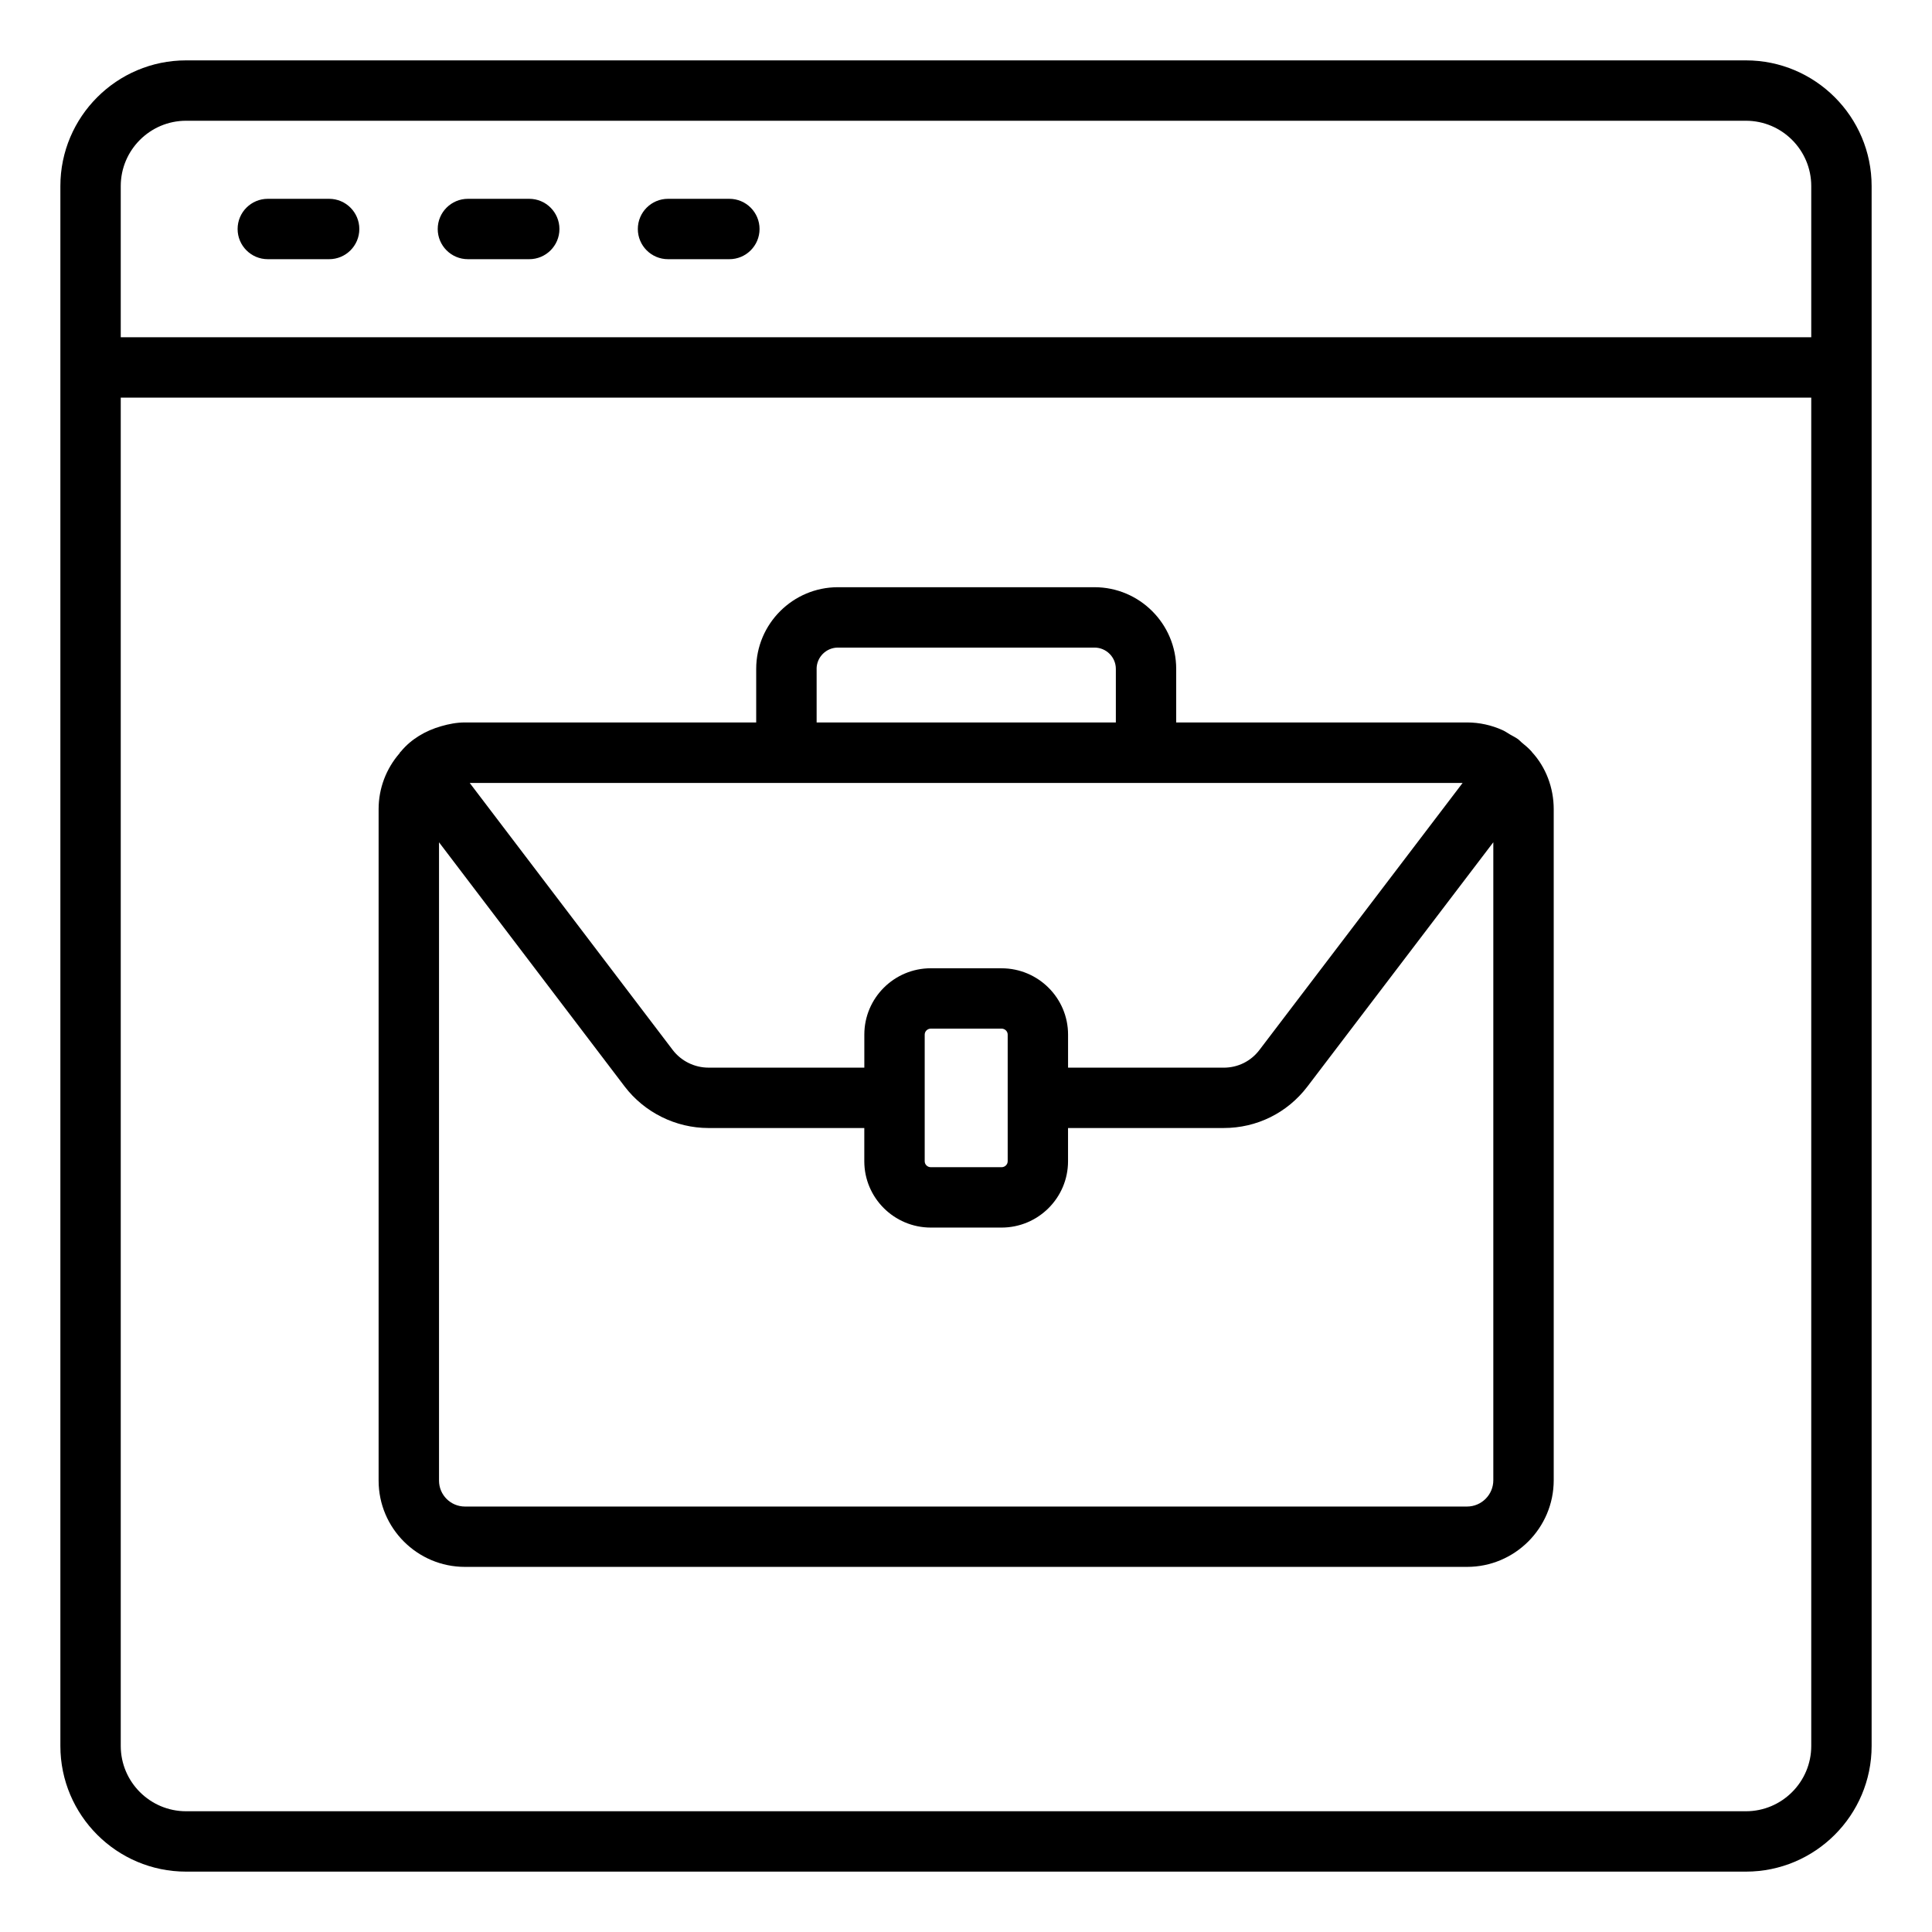 <?xml version="1.0" encoding="UTF-8"?> <svg xmlns="http://www.w3.org/2000/svg" id="Layer_1" width="17" height="17" viewBox="0 0 64 64" data-name="Layer 1"><path d="m57.836 2h-51.672c-2.296 0-4.164 1.868-4.164 4.164v51.672c0 2.296 1.868 4.164 4.164 4.164h51.672c2.296 0 4.164-1.868 4.164-4.164v-51.672c0-2.296-1.868-4.164-4.164-4.164zm-53.836 4.164c0-1.193.971-2.164 2.164-2.164h51.672c1.193 0 2.164.971 2.164 2.164v5.008h-56zm53.836 53.836h-51.672c-1.193 0-2.164-.971-2.164-2.164v-44.664h56v44.664c0 1.193-.971 2.164-2.164 2.164z"></path><path d="m10.903 6.586h-2.032c-.552 0-1 .448-1 1s.448 1 1 1h2.032c.552 0 1-.448 1-1s-.448-1-1-1z"></path><path d="m17.532 6.586h-2.032c-.552 0-1 .448-1 1s.448 1 1 1h2.032c.552 0 1-.448 1-1s-.448-1-1-1z"></path><path d="m24.161 6.586h-2.032c-.552 0-1 .448-1 1s.448 1 1 1h2.032c.552 0 1-.448 1-1s-.448-1-1-1z"></path><path d="m50.741 24.901c-.104-.117-.223-.216-.342-.313-.036-.03-.067-.068-.104-.096-.086-.064-.184-.109-.276-.163-.081-.047-.156-.103-.242-.141-.367-.166-.768-.256-1.179-.256h-9.635v-1.773c0-1.493-1.214-2.707-2.708-2.707h-8.497c-1.493 0-2.708 1.214-2.708 2.707v1.773h-9.648c-.272 0-.534.051-.789.125-.523.149-.992.429-1.323.826-.002.003-.004.006-.006.008-.008.009-.018.015-.026.024-.01.012-.014.028-.024.04-.443.511-.692 1.161-.692 1.85v22.242c0 1.576 1.283 2.858 2.859 2.858h33.197c1.583 0 2.871-1.288 2.871-2.871v-22.228c0-.716-.263-1.394-.719-1.89-.004-.004-.005-.01-.009-.014zm-17.563 7.174h-2.343c-1.215 0-2.203.985-2.203 2.197v1.095h-5.163c-.462 0-.905-.219-1.184-.585l-6.725-8.846h32.891l-6.735 8.851c-.282.369-.711.581-1.179.581h-5.156v-1.095c0-1.211-.988-2.197-2.203-2.197zm-2.546 4.292v-2.095c0-.108.091-.197.203-.197h2.343c.112 0 .203.088.203.197v4.196c0 .108-.091.197-.203.197h-2.343c-.112 0-.203-.088-.203-.197zm-3.581-14.208c0-.39.317-.707.708-.707h8.497c.39 0 .708.317.708.707v1.773h-9.912v-1.773zm21.548 27.747h-33.197c-.474 0-.859-.385-.859-.858v-21.146l6.15 8.09c.656.861 1.693 1.375 2.775 1.375h5.163v1.101c0 1.211.988 2.197 2.203 2.197h2.343c1.215 0 2.203-.985 2.203-2.197v-1.101h5.156c1.097 0 2.105-.499 2.77-1.369l6.162-8.097v21.134c0 .48-.391.871-.871.871z"></path></svg> 